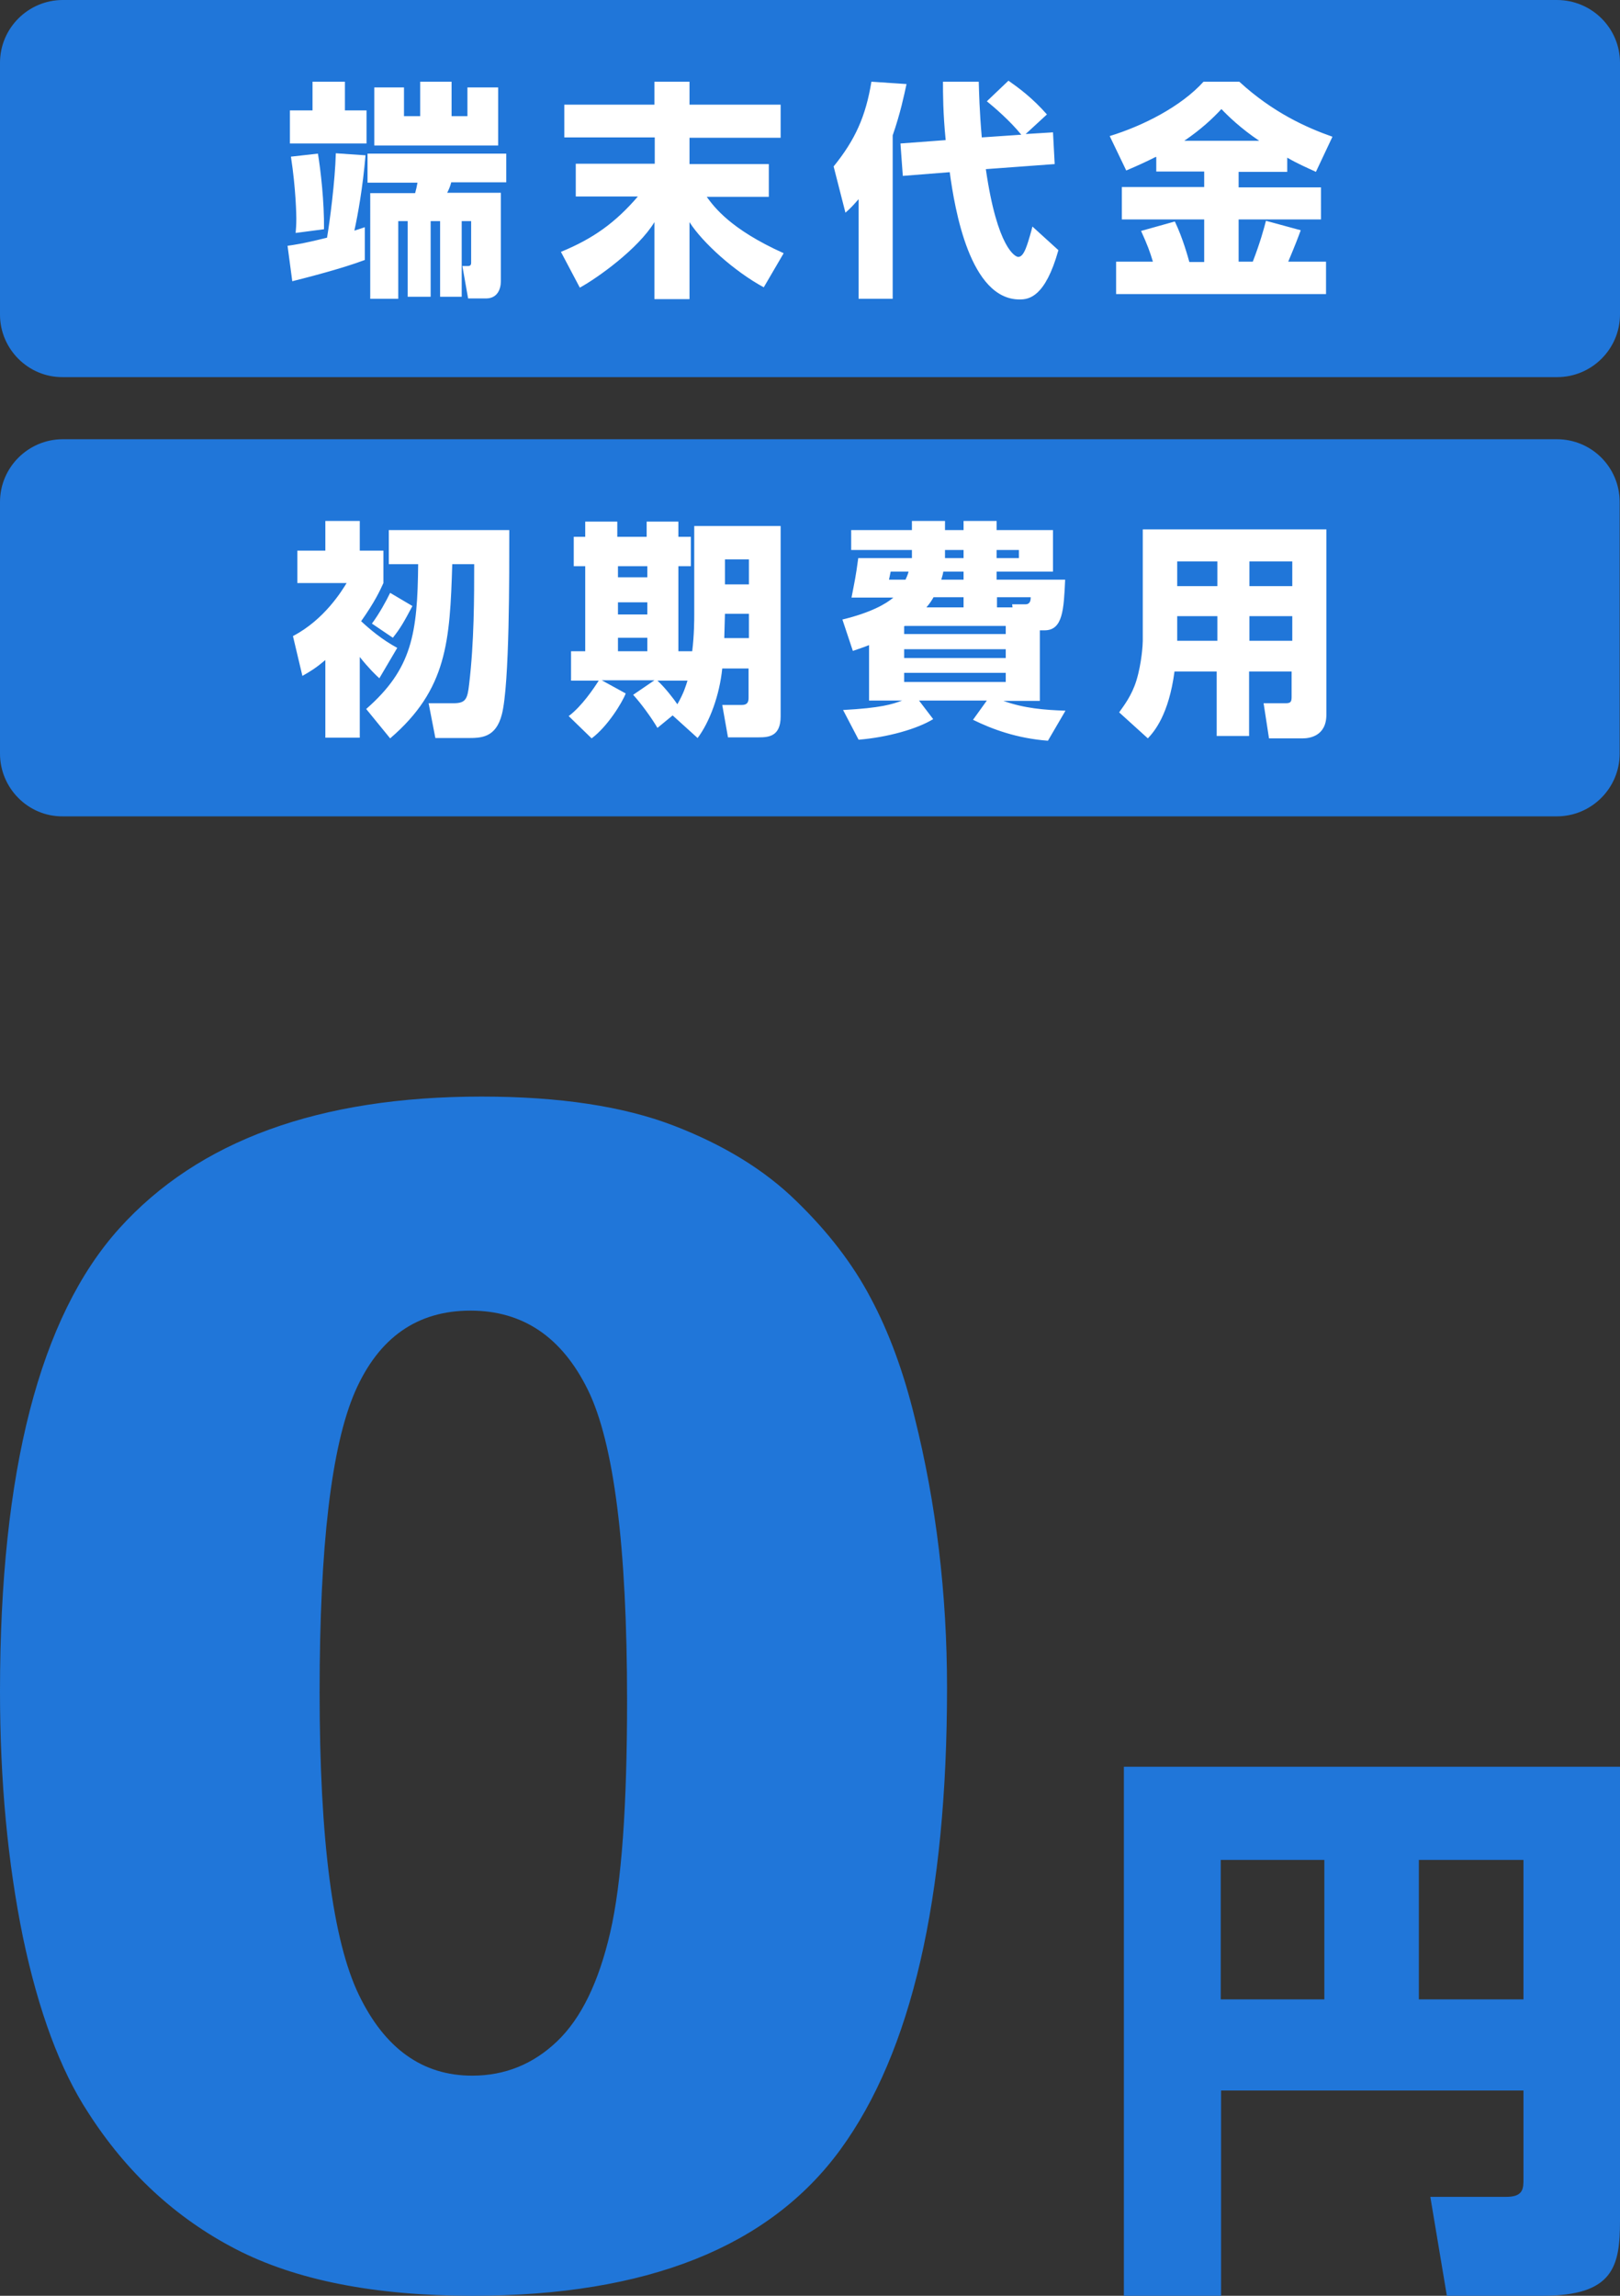 <svg version="1.1" id="レイヤー_1" xmlns="http://www.w3.org/2000/svg" x="0" y="0" viewBox="0 0 480 680" xml:space="preserve"><rect x="0" y="0" width="480" height="680" fill="#333333" stroke="none"/><style>.st1{fill:#2076d9;fill-rule:evenodd;clip-rule:evenodd}.st2{fill:#fff}</style><path d="M0 501c0-65.3 11.8-111 35.3-137.1 23.5-26.1 59.3-39.1 107.4-39.1 23.1 0 42.1 2.9 56.9 8.6 14.8 5.7 26.9 13.1 36.3 22.3 9.4 9.1 16.8 18.7 22.1 28.8 5.4 10.1 9.7 21.8 13 35.3 6.4 25.6 9.6 52.3 9.6 80.1 0 62.3-10.5 107.9-31.6 136.8-21.1 28.9-57.4 43.3-109 43.3-28.9 0-52.3-4.6-70.1-13.8-17.8-9.2-32.4-22.7-43.8-40.5-8.3-12.7-14.7-30-19.3-51.9C2.3 551.8 0 527.5 0 501zm94.7.2c0 43.7 3.9 73.6 11.6 89.6 7.7 16 18.9 24 33.6 24 9.7 0 18.1-3.4 25.2-10.2 7.1-6.8 12.3-17.5 15.7-32.2 3.4-14.7 5-37.6 5-68.7 0-45.6-3.9-76.3-11.6-92-7.7-15.7-19.3-23.5-34.8-23.5-15.8 0-27.2 8-34.2 24-7 16.1-10.5 45.7-10.5 89zm356.7 118h-89.6V680H333V523.3h147v134.5c0 13.6-2 22.2-23 22.2h-28.3l-4.9-29.3h22.5c5.1 0 5.1-2.5 5.1-5.4v-26.1zm-89.7-27h30.7v-41.3h-30.7v41.3zm58.7 0h31v-41.3h-31v41.3z" fill="#2076d9"/><path class="st1" d="M0 18.6C0 8.3 8.4 0 18.6 0h442.7C471.6 0 480 8.3 480 18.6v74.5c0 10.3-8.4 18.6-18.6 18.6H18.6C8.4 111.8 0 103.4 0 93.2V18.6z"/><path class="st2" d="M85.2 72.8c1.4-.2 4.1-.5 11.7-2.4.8-4.7 2.4-16.9 2.6-25l8.8.6c-.8 9.5-2.3 17.8-3.3 22.3.9-.3 1.4-.4 3.1-1V77c-6.6 2.5-17.1 5.2-21.5 6.3l-1.4-10.5zm7.4-48.6h9.6v8.5h6.4v9.8H85.9v-9.8h6.7v-8.5zm1.6 21.3c.8 4.8 1.9 14.3 1.8 22.4L87.6 69c.1-1.2.2-2.4.2-4.3 0-.7-.1-8.6-1.6-18.3l8-.9zm14.6 0H150V54h-16.3c-.3 1.2-.7 2.1-1.2 3.1h15.9v26.2c0 2.3-1 5.1-4.4 5.1h-5.3l-1.7-9.6h1.7c.9 0 .9-.7.9-1.1V65.5h-2.8v22.4h-6.4V65.5h-2.8v22.4h-6.8V65.5H118v23h-8.3V57.2H123c.3-1.1.5-1.9.7-3.1h-14.8v-8.6zm2.1-19.6h8.8v8.5h4.8V24.2h9.3v10.2h4.7v-8.5h9.1v17.2h-36.7V25.9zm83 5.1v-6.8h10.4V31h27v9.8h-27v7.8h23.5v9.7h-18.4c2.2 3 7 9.6 22.8 16.7l-5.9 10.1c-8.7-4.7-18.2-13.3-22-19.3v22.8h-10.4V65.8c-4.8 7.9-16.8 16.5-22.1 19.4l-5.6-10.6c9.5-3.9 16.1-8.6 22.8-16.4h-18.4v-9.7H194v-7.8h-26.8V31h26.7zm60.5 28c-1.6 1.8-2.3 2.6-3.9 4L247 49.3c6.4-7.9 9.5-14.8 11.2-25.1l10.4.7c-.7 3.2-1.8 8.6-4.1 15.2v48.4h-10.1V59zm25.8-17.5c-.8-8.1-.8-13.8-.8-17.3H290c.1 3.2.2 8.5.9 16.5l11.7-.8c-3.3-4.1-8.1-8.2-10.2-9.9l6.4-6.1c3 2.1 7.1 5.1 11.4 10l-6.3 5.8 8.1-.5.5 9.4-20.4 1.5c3.4 23.6 8.8 26 9.6 26 1.4 0 2.2-2.4 2.6-3.5.3-.8 1.4-4.5 1.6-5.5l7.7 7c-3.9 13.9-8.7 14.6-11.5 14.6-14.7 0-19.2-26.6-20.7-37.7l-13.9 1.1-.7-9.6 13.4-1zm62.2 5c-3 1.5-5.4 2.6-8.7 4l-4.9-10.2c9.8-3 21.1-8.7 27.8-16.1h10.6c9.9 9.1 19.9 13.6 27.6 16.3l-4.9 10.4c-2.6-1.2-5.4-2.4-8.5-4.2v4.2H367v4.6h24.4V65H367v12.5h4.2c2.2-5.7 3.3-9.8 3.9-12.1l10.3 2.8c-.8 2.2-1.6 4.3-3.7 9.3h11.2v9.6h-62.2v-9.6h10.9c-.9-3-1.6-4.9-3.5-9.1l10-2.8c2.4 5 3.9 10.6 4.3 12h4.4V65h-24.4v-9.6h24.4v-4.6h-14.2v-4.3zm30.7-4.8c-5.5-3.7-9.2-7.3-11.2-9.4-2.6 2.8-6 6-11 9.4h22.2z"/><path class="st1" d="M0 148.7c0-10.3 8.4-18.6 18.6-18.6h442.7c10.3 0 18.6 8.3 18.6 18.6v74.5c0 10.3-8.4 18.6-18.6 18.6H18.6C8.4 241.9 0 233.5 0 223.2v-74.5z"/><path class="st2" d="M112.4 200.9c-1-.9-3.1-2.9-5.8-6.3v23.9H96.4v-23c-2.6 2.2-4.3 3.3-6.8 4.7l-2.8-11.8c9.4-4.9 14.6-13.6 15.9-15.7H88.1v-9.6h8.3v-8.8h10.2v8.8h7v9.6c-1 2.2-2.5 5.5-6.6 11.3 2.6 2.4 6.1 5.4 10.7 7.9l-5.3 9zm38.5-43.9c0 12.6.1 45.7-2.2 54.6-1.8 7-6.2 7-10.2 7H129l-2-10.3h7.3c3.7 0 4.2-1.2 4.7-5.6 1.5-12.5 1.5-26 1.5-35.6H134c-.7 22.8-1.5 37.1-18.4 51.6l-7.1-8.7c13.6-11.9 15.2-22.3 15.4-42.9h-8.7V157h35.7zm-28.7 22.5c-2.5 4.7-3.5 6.5-5.8 9.4l-6.2-4.2c2.1-2.8 4.3-6.8 5.4-9.1l6.6 3.9zm77.1 32.4l-4.5 3.7c-1.7-2.9-4.8-7.2-7.2-9.8l6.3-4.3h-15.6l7.1 3.9c-1.1 2.8-5.4 9.8-10.1 13.3l-6.8-6.6c3.9-2.9 7.5-8.3 8.9-10.5h-8.2v-8.7h4.2v-25.2H170V159h3.4v-4.5h9.5v4.5h8.7v-4.5h9.4v4.5h3.7v8.7H201v25.2h4.1c.6-4.8.6-9.6.6-10.6v-26.5h25.6v56.4c0 5.9-3.5 6.2-6.5 6.2h-9.1l-1.7-9.6h5.8c2 0 2-1.3 2-2.4V198H214c-.8 7.9-3.7 15.8-7.3 20.6l-7.4-6.7zm-16.2-44.2v3.3h8.7v-3.3h-8.7zm0 10.7v3.6h8.7v-3.6h-8.7zm0 10.5v4h8.7v-4h-8.7zm11.7 12.7c2.2 2 4.9 5.5 5.9 7 1.9-3.3 2.5-5.4 3-7h-8.9zm20-19.8l-.2 7.2h7.3v-7.2h-7.1zm0-16.1v7.4h7.1v-7.4h-7.1zm42.9 25.3c-2 .8-3.3 1.2-5 1.8l-3.1-9.3c8.3-2 12.9-4.6 15.1-6.5h-12.4c1-5.2 1.2-5.8 2-11.7h15.9v-2.4h-18V157h18v-2.7h9.8v2.7h5.5v-2.7h9.8v2.7H312v12.3h-16.7v2.4h20.3c-.4 8.9-.7 15-6.1 15h-1.4v20.9h-10.8c6.1 2.2 12.2 2.7 18.4 2.9l-5.2 8.9c-9.2-.7-16.5-3.4-22.2-6.2l4.1-5.7h-20.1l4.2 5.5c-4.7 2.9-13.5 5.4-22.1 6.1l-4.6-8.8c11.2-.6 14.6-1.7 17.5-2.8h-9.8V191zm6.2-21.7c-.1.4-.4 2.1-.5 2.4h4.9c.7-1.5.8-2 .9-2.4h-5.3zm4 18.5H298v-2.4h-29.9l-.2.1v2.3zm0 4.5v2.6H298v-2.6h-30.1zm0 7v2.7H298v-2.7h-30.1zm17.6-19.4v-3h-8.9c-.5.9-1 1.7-2.1 3h11zm0-10.6h-6c-.1.7-.3 1.4-.6 2.4h6.6v-2.4zm-5.5-4h5.5v-2.4H280v2.4zm15.3 0h6.6v-2.4h-6.6v2.4zm4.7 14.6l-.1-.9h3.7c.7 0 1.8 0 1.8-2.1h-10v3h4.6zm82.8 19h-12.7V218h-9.6v-19.1H348c-1.7 12.8-6 17.8-7.9 19.8l-8.5-7.7c1.4-2 3.7-4.9 5.1-9.4 1.6-5.2 1.9-10.8 1.9-11.8v-33H393v54.9c0 6.4-5.1 7-7 7h-10l-1.6-10.4h6.5c1.5 0 1.8-.4 1.8-1.9v-7.5zm-34-32.6v7.3h11.9v-7.3h-11.9zm0 16.2v7.3h11.9v-7.3h-11.9zm21.4-16.2v7.3h12.7v-7.3h-12.7zm0 16.2v7.3h12.7v-7.3h-12.7z"/></svg>